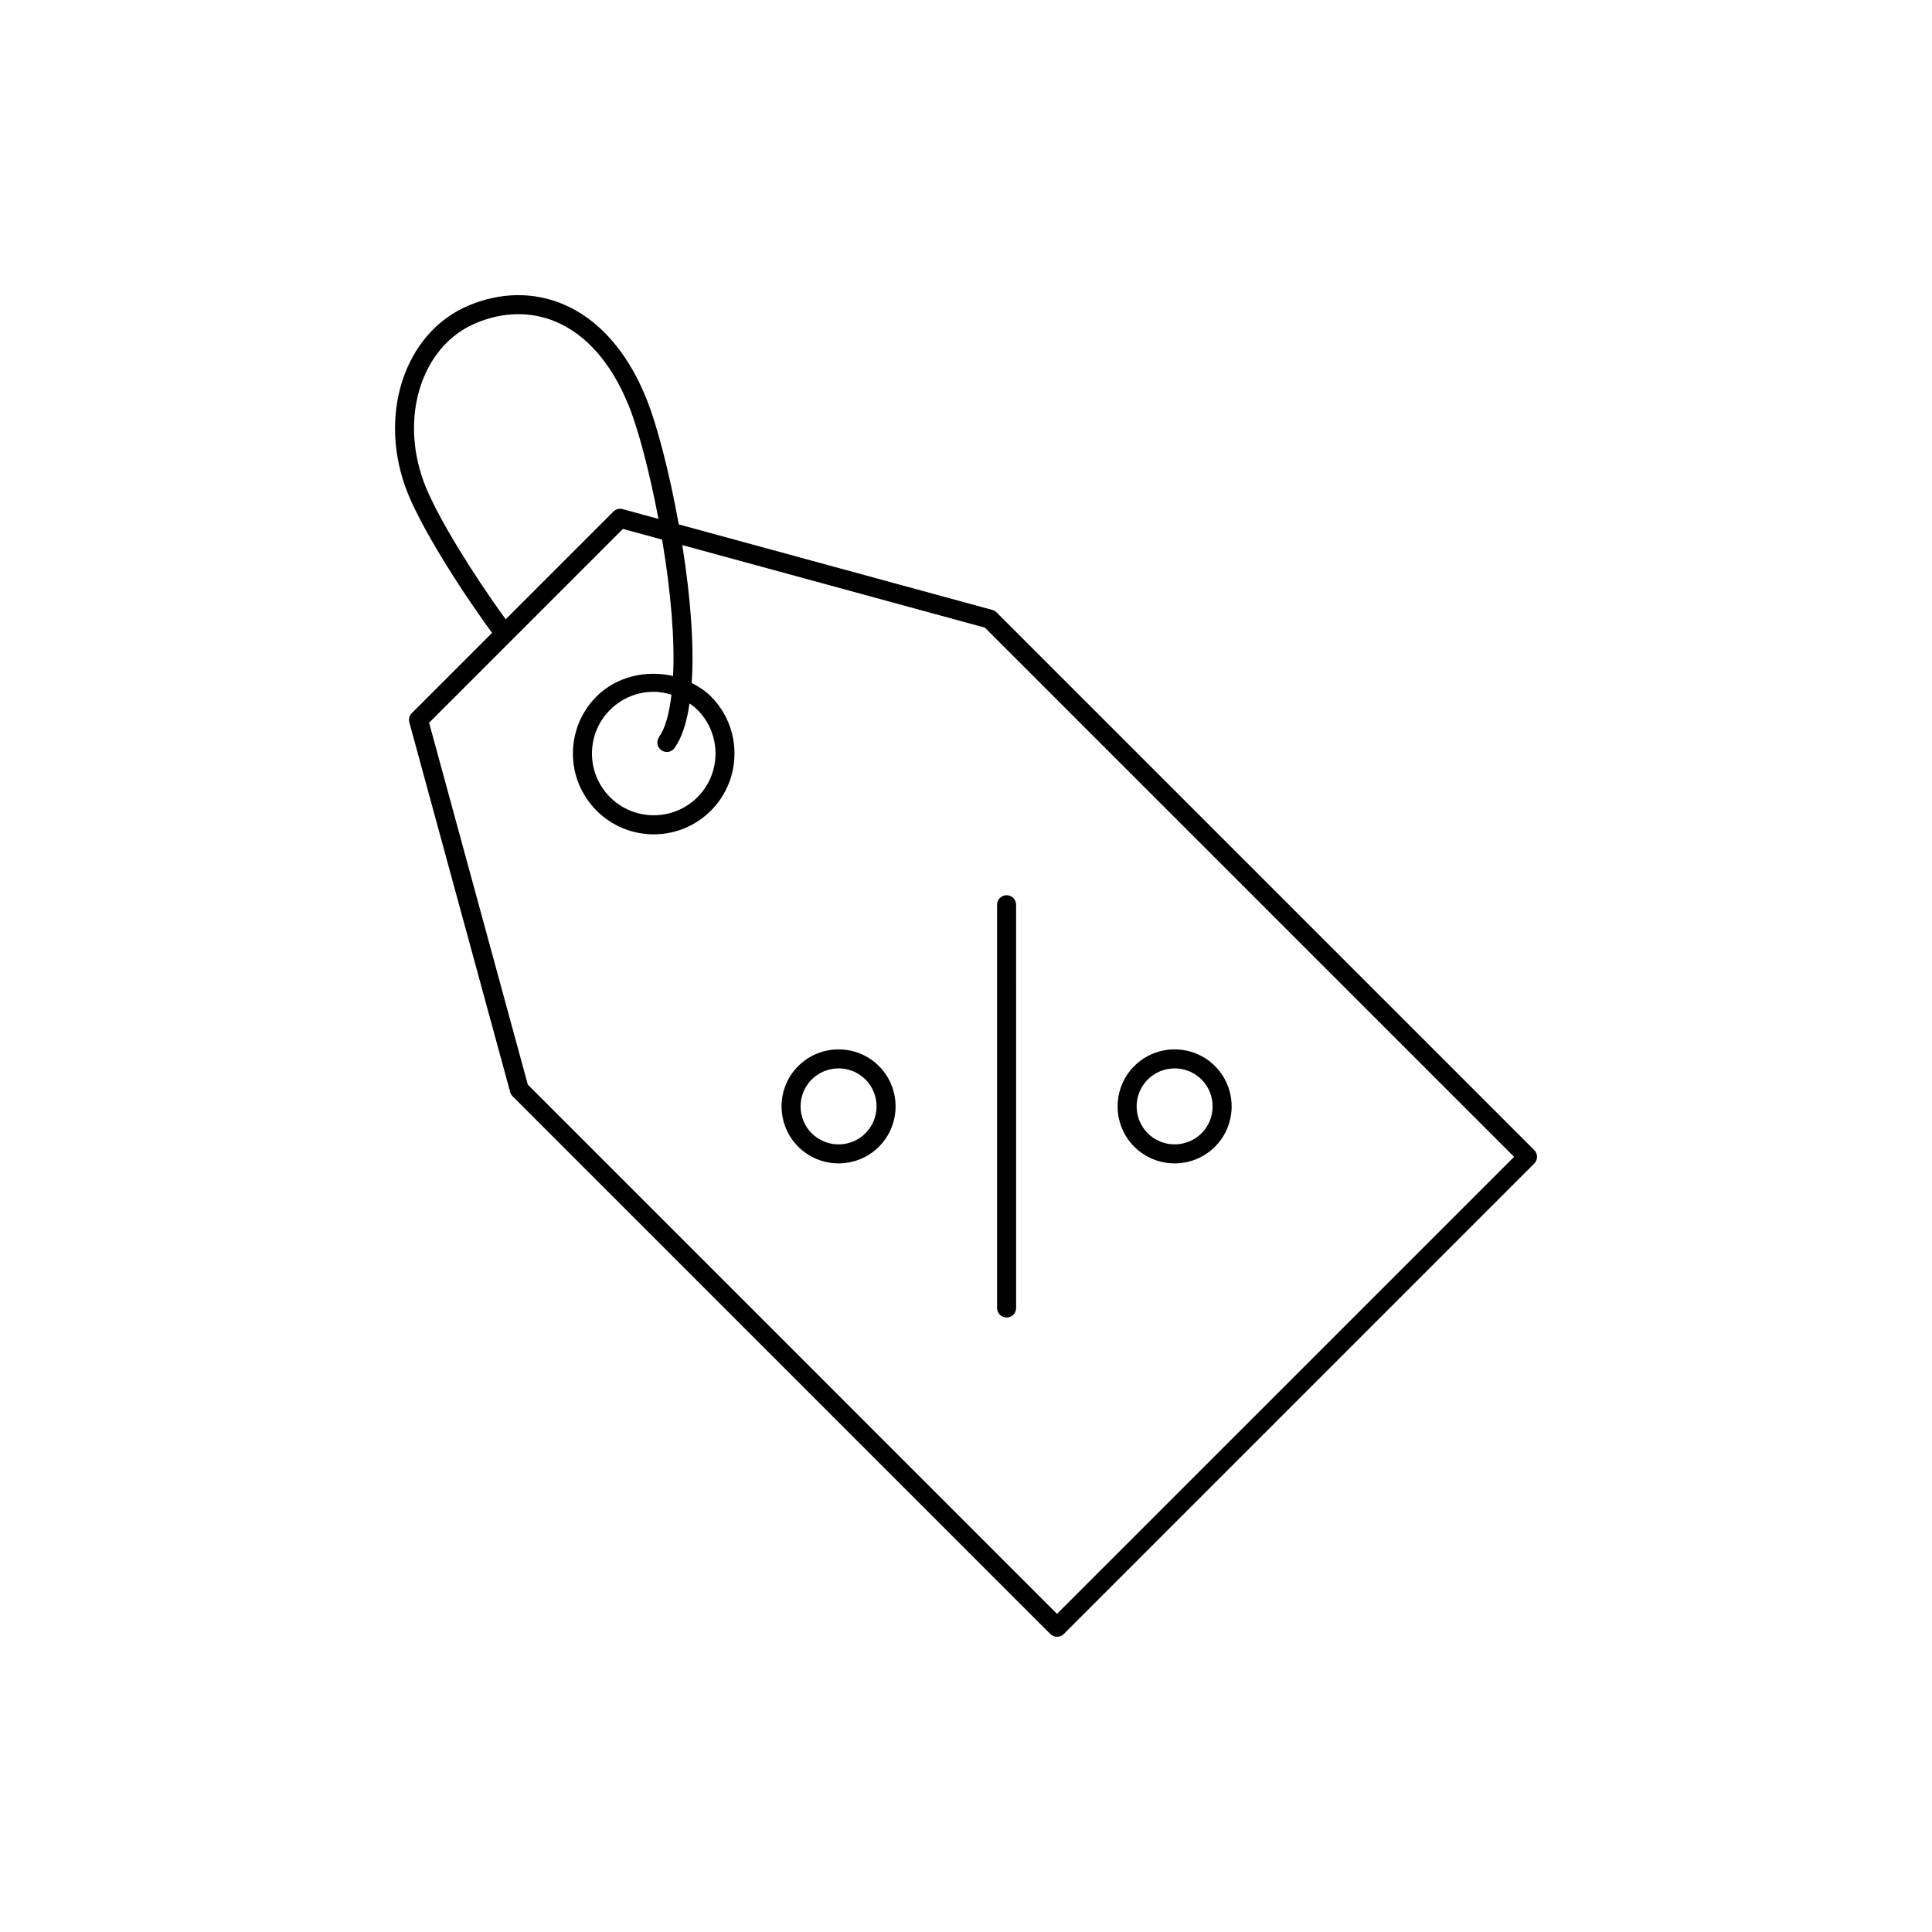 <?xml version="1.0" encoding="UTF-8"?>
<!-- Uploaded to: SVG Repo, www.svgrepo.com, Generator: SVG Repo Mixer Tools -->
<svg fill="#000000" width="800px" height="800px" version="1.1" viewBox="144 144 512 512" xmlns="http://www.w3.org/2000/svg">
 <g>
  <path d="m550.59 448.78-142.5-142.5c-0.312-0.309-0.695-0.527-1.117-0.645l-83.09-22.66c-2.492-13.801-5.812-26.637-8.758-33.762-5.023-12.219-12.621-20.738-21.98-24.637-7.809-3.258-16.402-3.141-24.816 0.332-17.332 7.16-24.559 29.668-16.113 50.184 3.566 8.652 12.57 23.473 22.188 36.625l-21.281 21.281c-0.641 0.641-0.887 1.574-0.645 2.449l26.723 97.965c0.117 0.426 0.34 0.805 0.645 1.117l142.5 142.5c0.473 0.469 1.113 0.738 1.785 0.738s1.309-0.27 1.785-0.738l124.68-124.68c0.977-0.984 0.977-2.582-0.008-3.566zm-293.71-175.61c-7.391-17.953-1.395-37.508 13.371-43.602 7.152-2.953 14.414-3.074 20.961-0.344 8.098 3.375 14.754 10.945 19.262 21.914 2.617 6.316 5.668 17.949 8.02 30.367l-9.484-2.586c-0.879-0.246-1.809 0.012-2.449 0.645l-28.543 28.543c-9.227-12.691-17.766-26.75-21.137-34.938zm167.24 298.52-140.24-140.25-26.164-95.902 51.371-51.371 10.379 2.832c2.371 14.094 3.383 26.715 2.902 36.152-7.086-1.648-14.957 0.105-20.266 5.402-4.039 4.047-6.273 9.422-6.273 15.141s2.234 11.094 6.273 15.141c4.047 4.039 9.43 6.273 15.148 6.273 5.715 0 11.094-2.234 15.141-6.273 8.34-8.352 8.34-21.938 0-30.281-1.5-1.5-3.254-2.625-5.09-3.566 0.668-9.457-0.207-22.223-2.492-36.531l80.191 21.871 140.25 140.25zm-104.86-228.88c0.441 0.312 0.953 0.469 1.457 0.469 0.789 0 1.562-0.375 2.055-1.062 1.922-2.711 3.207-6.644 3.961-11.812 0.727 0.52 1.445 1.062 2.098 1.715 6.383 6.379 6.383 16.766 0 23.148-6.383 6.379-16.77 6.391-23.156 0-3.094-3.094-4.797-7.203-4.797-11.574s1.703-8.488 4.797-11.574c3.191-3.191 7.387-4.789 11.574-4.789 1.59 0 3.164 0.305 4.699 0.766-0.598 5.121-1.68 8.941-3.285 11.211-0.805 1.133-0.531 2.707 0.598 3.504z"/>
  <path d="m410.76 493.16c1.391 0 2.523-1.133 2.523-2.523l-0.004-106.87c0-1.391-1.133-2.523-2.523-2.523-1.391 0-2.523 1.133-2.523 2.523v106.87c0.004 1.391 1.137 2.523 2.527 2.523z"/>
  <path d="m355.54 426.51c-5.891 5.898-5.891 15.484 0.008 21.383 2.945 2.945 6.812 4.414 10.684 4.414 3.875 0 7.742-1.477 10.688-4.414 5.891-5.898 5.891-15.484 0-21.383-5.887-5.879-15.469-5.879-21.379 0zm17.812 17.816c-3.918 3.938-10.312 3.93-14.242 0s-3.93-10.32-0.008-14.25c1.969-1.961 4.551-2.945 7.129-2.945 2.582 0 5.16 0.984 7.121 2.945 3.93 3.93 3.93 10.32 0 14.25z"/>
  <path d="m455.29 452.31c3.867 0 7.738-1.477 10.688-4.414 5.891-5.898 5.891-15.484 0-21.383h-0.008c-5.898-5.891-15.484-5.879-21.371 0-5.891 5.898-5.891 15.484 0 21.383 2.949 2.941 6.816 4.414 10.691 4.414zm-7.121-22.23c1.961-1.969 4.539-2.945 7.121-2.945 2.578 0 5.16 0.984 7.121 2.945 3.93 3.93 3.93 10.32 0.008 14.25-3.941 3.922-10.332 3.918-14.25 0-3.93-3.93-3.93-10.32 0-14.25z"/>
 </g>
</svg>